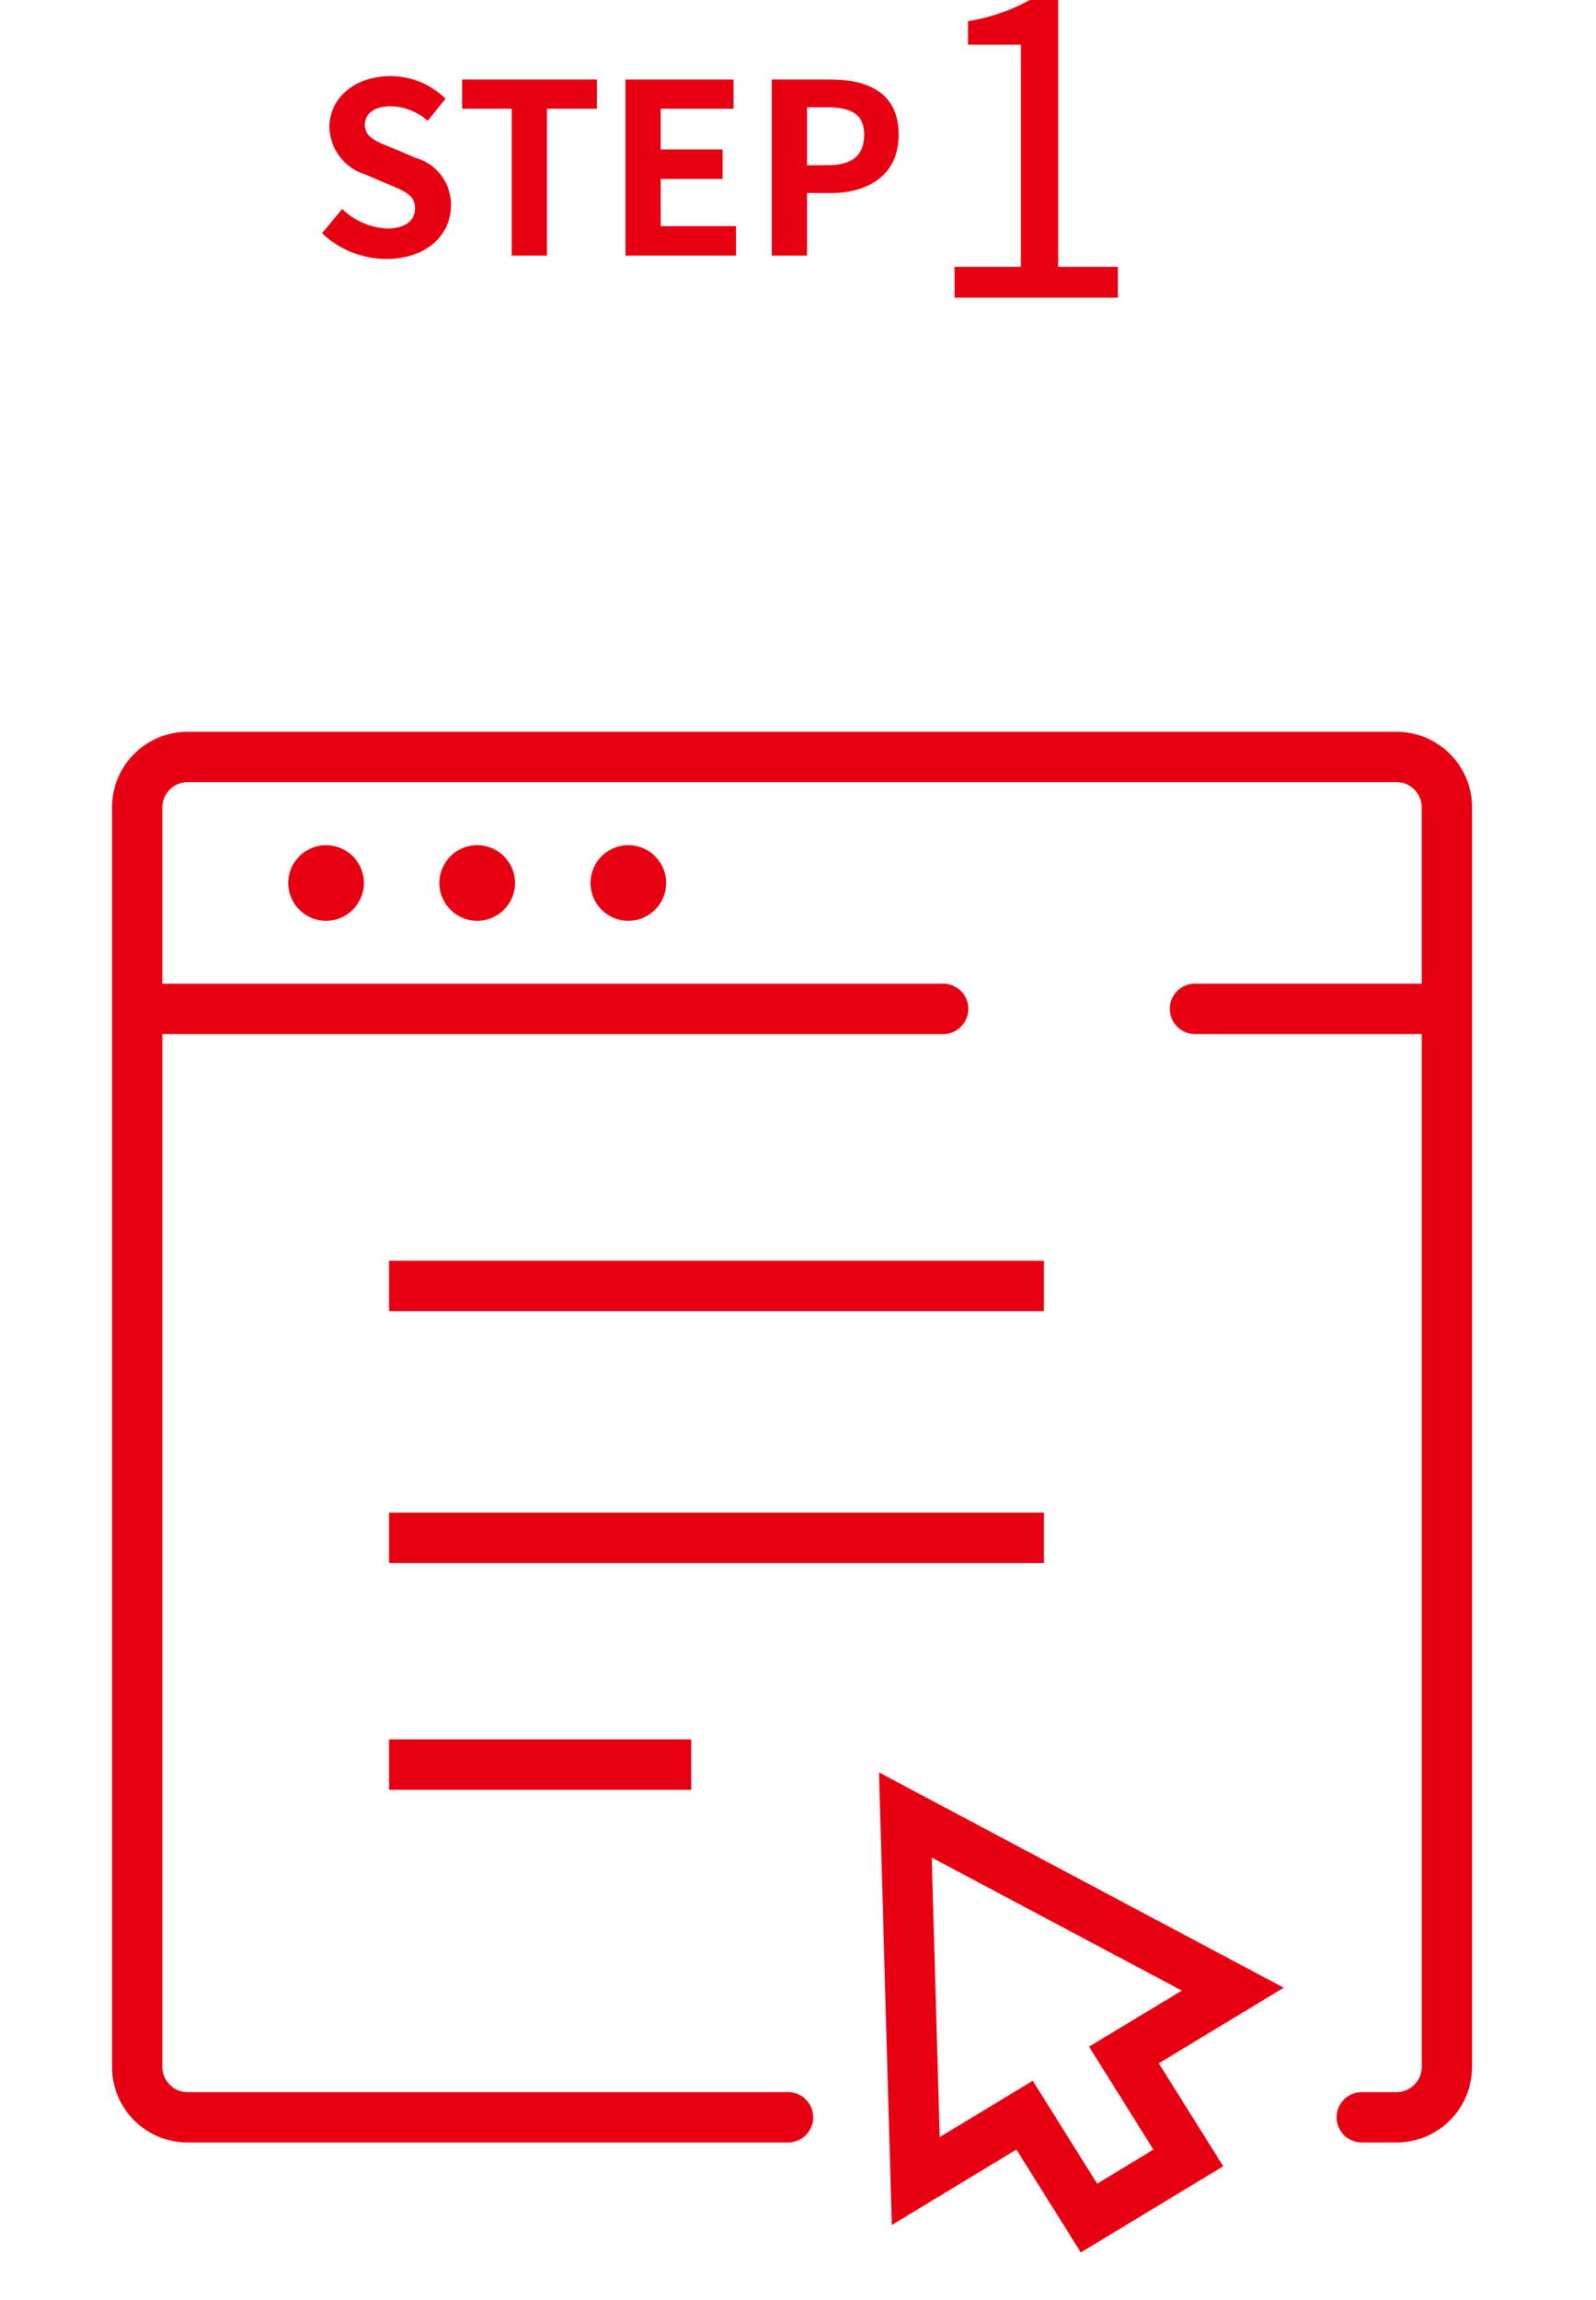 <svg xmlns="http://www.w3.org/2000/svg" width="114" height="164.257"><defs><style>.cls-1{fill:#e60012}</style></defs><g id="flow_img_01" transform="translate(-286 -9533.743)"><g id="グループ_155" data-name="グループ 155" transform="translate(-21 -1)"><path id="パス_118" data-name="パス 118" class="cls-1" d="M-5.5 0H6.163v-2.2H1.9v-19.057H-.13a13.469 13.469 0 0 1-4.408 1.508v1.682h3.77V-2.2H-5.5z" transform="translate(380.686 9556)"/><path id="パス_117" data-name="パス 117" class="cls-1" d="M-16.014.238c2.907 0 4.624-1.751 4.624-3.808a3.475 3.475 0 0 0-2.533-3.417l-1.649-.7c-1.071-.425-1.972-.748-1.972-1.649 0-.833.714-1.326 1.819-1.326a4.013 4.013 0 0 1 2.669 1.037l1.275-1.581a5.583 5.583 0 0 0-3.944-1.615c-2.55 0-4.352 1.581-4.352 3.638a3.644 3.644 0 0 0 2.55 3.383l1.683.714c1.122.476 1.887.765 1.887 1.7 0 .884-.7 1.445-2.006 1.445a4.949 4.949 0 0 1-3.2-1.394L-20.6-1.6A6.7 6.7 0 0 0-16.014.238zM-7.055 0h2.516v-10.489h3.57v-2.091h-9.622v2.091h3.536zm8.126 0h7.9v-2.108H3.587v-3.366h4.42v-2.108h-4.42v-2.907h5.2v-2.091H1.071zm10.455 0h2.516v-4.471h1.683c2.7 0 4.862-1.292 4.862-4.165 0-2.975-2.142-3.944-4.93-3.944h-4.131zm2.516-6.46v-4.131h1.428c1.734 0 2.652.493 2.652 1.955 0 1.445-.833 2.176-2.567 2.176z" transform="translate(350.604 9553)"/></g><g id="icn_flow_01" transform="translate(-2)"><path id="パス_116" data-name="パス 116" class="cls-1" d="M54.784 74.317l.916 32.323 8.9-5.39 4.6 7.349 10.173-6.156-4.6-7.351 8.923-5.4zm19.6 26.937l-4.015 2.432-4.6-7.349-6.649 4.024-.566-19.961 17.861 9.5-6.626 4zM97.147 5.4v89.948a5.4 5.4 0 0 1-5.4 5.4h-2.475a1.8 1.8 0 0 1 0-3.6h2.478a1.8 1.8 0 0 0 1.8-1.8v-73.76H77.358a1.8 1.8 0 0 1 0-3.6h16.191V5.4a1.8 1.8 0 0 0-1.8-1.8H5.4a1.8 1.8 0 0 0-1.8 1.8v12.59h55.767a1.8 1.8 0 0 1 0 3.6H3.6v73.758a1.8 1.8 0 0 0 1.8 1.8h42.884a1.8 1.8 0 1 1 0 3.6H5.4a5.4 5.4 0 0 1-5.4-5.4V5.4A5.4 5.4 0 0 1 5.4 0h86.35a5.4 5.4 0 0 1 5.4 5.4M15.292 8.1a2.7 2.7 0 1 1-2.7 2.7 2.7 2.7 0 0 1 2.7-2.7m10.794 0a2.7 2.7 0 1 1-2.7 2.7 2.7 2.7 0 0 1 2.7-2.7m10.794 0a2.7 2.7 0 1 1-2.7 2.7 2.7 2.7 0 0 1 2.7-2.7m29.683 33.277H19.789v-3.6h46.774zm0 17.99H19.789v-3.6h46.774zM19.789 71.96h21.588v3.6H19.789z" transform="translate(296 9586)"/></g></g></svg>